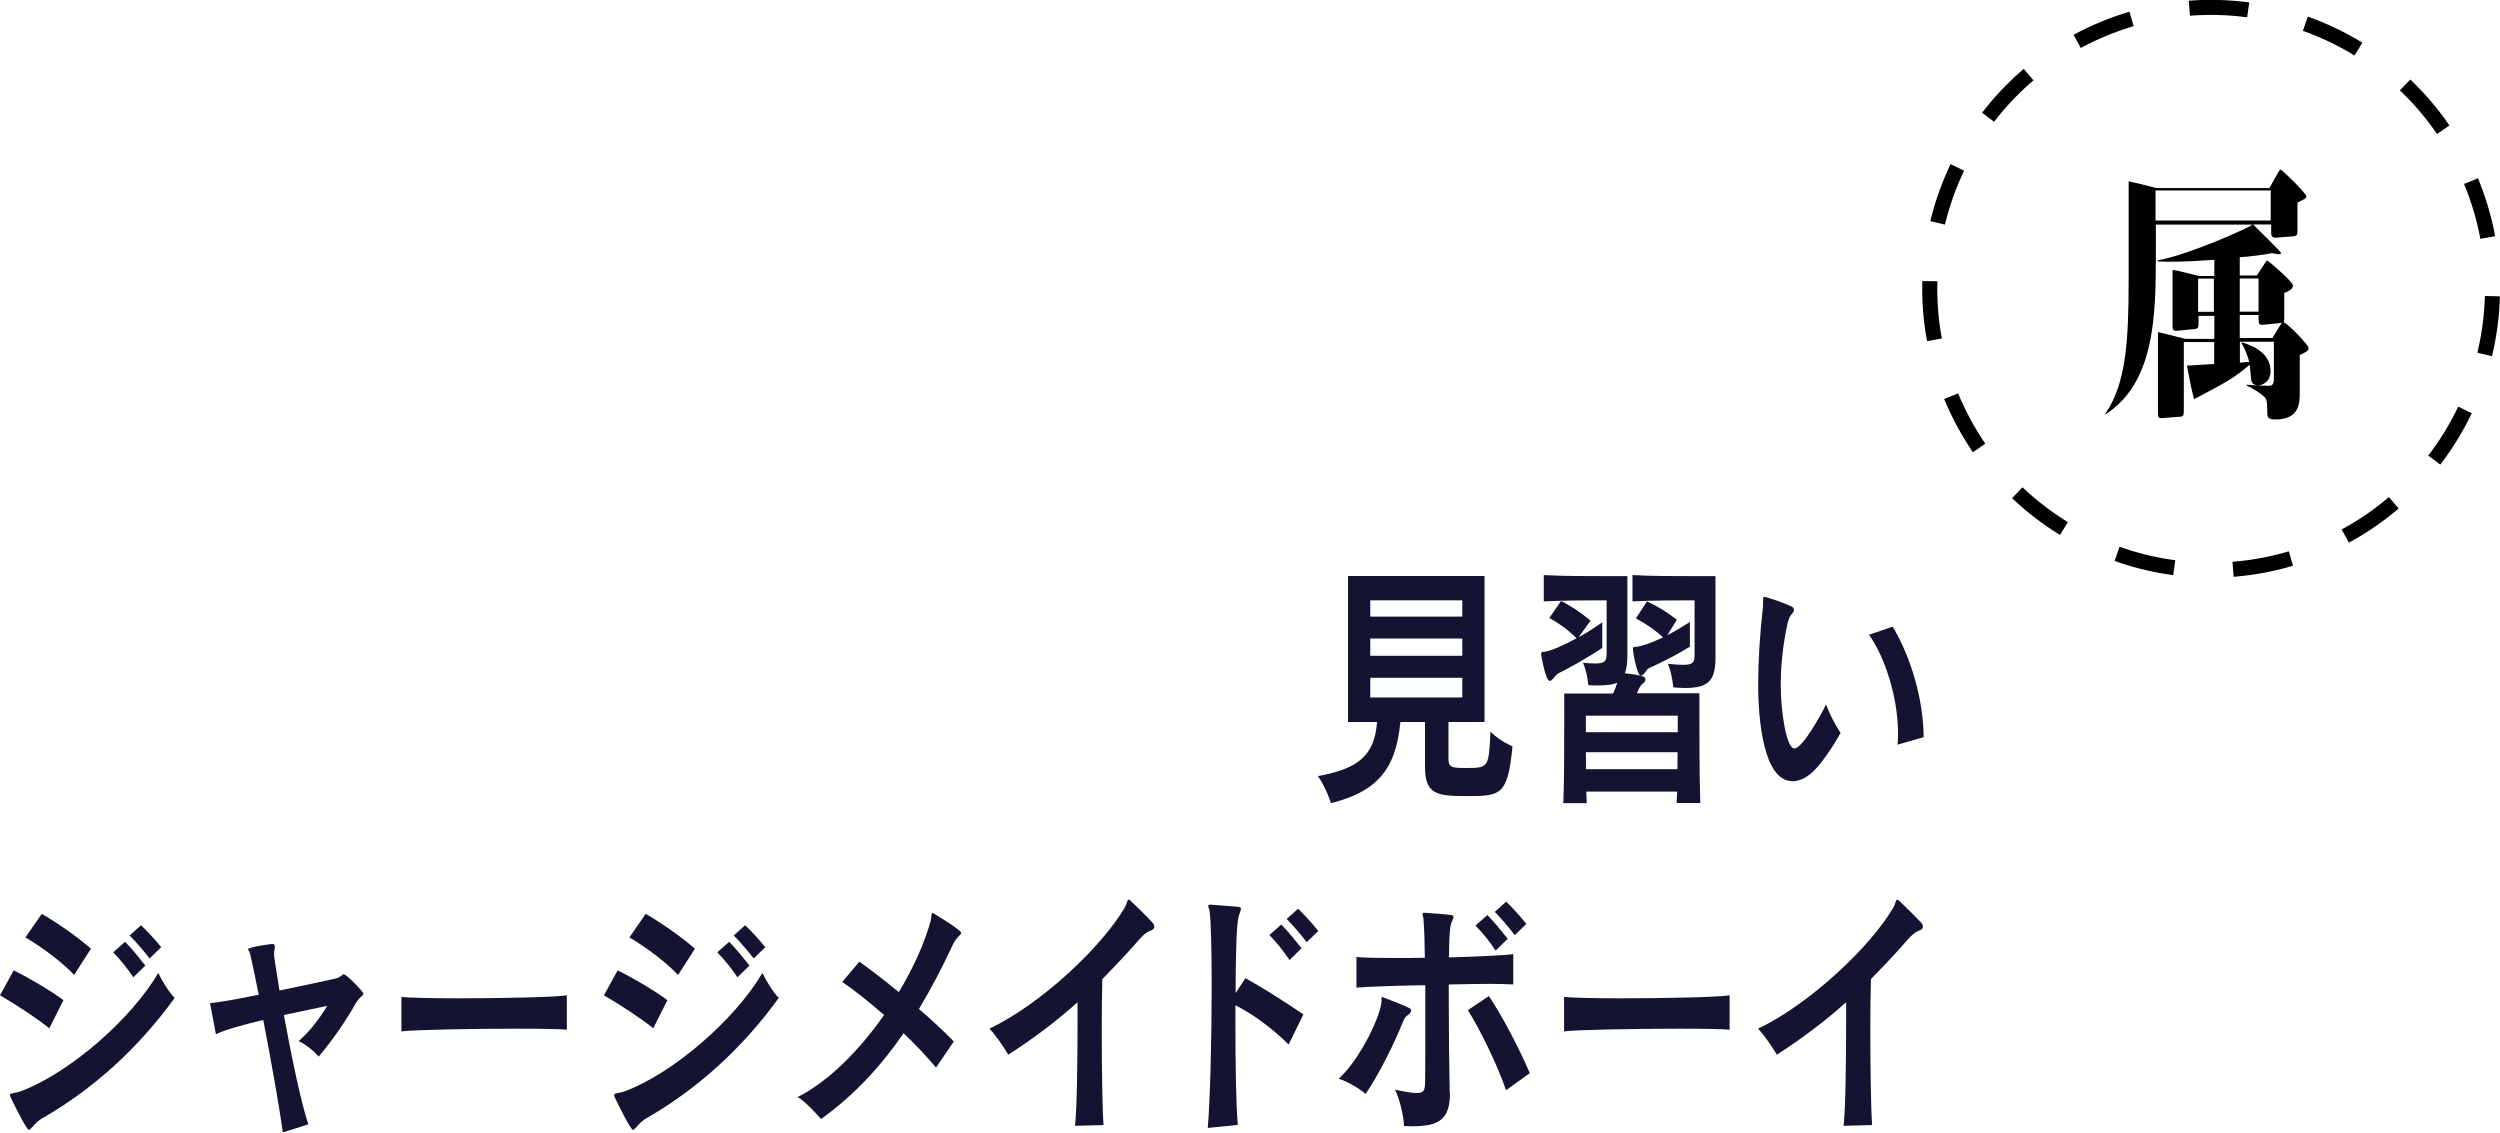 <?xml version="1.0" encoding="UTF-8"?>
<svg id="_レイヤー_2" data-name="レイヤー 2" xmlns="http://www.w3.org/2000/svg" viewBox="0 0 166.28 75.33">
  <defs>
    <style>
      .cls-1 {
        fill: #141432;
      }

      .cls-2 {
        fill: none;
        stroke: #000;
        stroke-dasharray: 3.92 3.92;
        stroke-miterlimit: 10;
      }
    </style>
  </defs>
  <g id="layout">
    <g>
      <g>
        <path class="cls-1" d="M96.34,48.02v2.41c0,.61.17.65,1.18.65,1.48,0,1.51-.02,1.61-2.41.72.68,1.47.97,1.47.97-.32,3.28-.78,3.31-3.08,3.31-2.04,0-2.74-.16-2.74-1.98v-2.95h-1.64c-.29,3.26-1.67,4.66-4.62,5.4,0,0-.27-.94-.86-1.8,2.67-.49,3.76-1.35,3.93-3.6h-1.93v-9.71h9.08v9.71h-2.39ZM97.26,39.93h-6.12v1.08h6.12v-1.08ZM97.26,42.47h-6.12v1.15h6.12v-1.15ZM97.26,45.08h-6.12v1.31h6.12v-1.31Z"/>
        <path class="cls-1" d="M106.56,43.1c-1.04.7-2.16,1.31-2.88,1.67-.12.07-.19.13-.3.27-.12.16-.22.25-.3.25-.3,0-.58-1.8-.58-1.8,0-.11.06-.13.24-.14.4-.05,1.2-.4,2.12-.9-.59-.58-1.14-.97-1.81-1.35l.78-1.13c.69.36,1.25.72,1.96,1.31l-.79,1.1c.52-.27,1.05-.63,1.57-.99v1.71ZM111.52,53.42c.01-.23.01-.5.03-.77h-6.04c.01.27.01.54.03.77h-1.56c.06-1.39.06-3.73.06-5.38v-1.91h3.24c.13-.25.22-.5.29-.72-.29.13-.76.18-1.34.18-.19,0-.39,0-.59-.02,0,0-.04-.74-.35-1.49.35.04.62.05.83.05.65,0,.74-.2.74-.67v-3.53c-1.02,0-2.92,0-4.18.07v-1.75c1.2.07,2.97.07,4.18.07h1.38v5.2c0,.54-.04.95-.17,1.26,1.27.14,1.37.25,1.37.4,0,.09-.04.18-.13.25-.22.18-.23.2-.43.68h4.15v1.03c0,1.57,0,4.55.06,6.27h-1.57ZM111.59,47.6h-6.11v1.1h6.11v-1.1ZM105.48,50.03c0,.36.01.76.01,1.13h6.08c0-.38.01-.77.01-1.13h-6.11ZM112.71,39.93c-1.04,0-2.84,0-4.13.07v-1.75c1.2.07,2.95.07,4.15.07h1.37v5.35c0,1.51-.36,2.09-2.02,2.09-.23,0-.5-.02-.79-.04,0,0-.04-.76-.35-1.57.45.05.78.07,1.02.07.66,0,.75-.18.75-.67v-3.64ZM112.4,43.01c-.99.61-1.84,1.03-2.64,1.39-.13.05-.2.11-.3.27-.13.16-.23.27-.32.27-.25,0-.53-1.51-.53-1.78,0-.13.04-.13.24-.14.38-.04,1.01-.27,1.76-.63-.59-.54-1.15-.9-1.8-1.26l.73-1.13c.71.32,1.28.68,1.99,1.22l-.63,1.03c.48-.25.99-.56,1.5-.88v1.66Z"/>
        <path class="cls-1" d="M117.27,39.86c0-.11.01-.16.09-.16.03,0,.06,0,.1.02.48.13,1.18.38,1.73.63.07.04.13.13.13.22,0,.07-.03.14-.1.22-.17.18-.24.34-.32.65-.3,1.33-.46,2.79-.46,4.14,0,1.66.36,4.2.91,4.2s1.86-2.39,2.1-2.93c.22.59.63,1.4.97,1.89-.49.92-1.22,1.94-1.66,2.41-.5.54-1.04.81-1.53.81-1.93,0-2.29-4.03-2.29-6.45,0-1.46.1-3.17.32-5.19.01-.09.01-.16.01-.22v-.23ZM126.21,49.53c.03-.25.03-.52.03-.79,0-2.3-.85-5.02-1.93-6.52l1.58-.54c1.2,2.03,2.03,4.77,2.06,7.35l-1.74.5Z"/>
        <path class="cls-1" d="M3.29,68.4c-.87-.7-2.18-1.55-3.29-2.2l.91-1.66c1.17.58,2.45,1.35,3.31,1.98l-.94,1.87ZM2.94,74.3c-.42.23-.58.43-.76.63-.13.13-.19.22-.26.22-.13,0-.81-1.31-1.2-2.14-.03-.07-.06-.13-.06-.16,0-.18.32-.11.78-.29,3.17-1.21,7.25-4.72,9.09-7.85.19.43.73,1.33,1.09,1.66-2.43,3.37-5.45,6.07-8.69,7.94ZM4.93,64.85c-.69-.76-2.1-1.84-3.24-2.5l1.09-1.57c1.14.67,2.42,1.57,3.27,2.32l-1.12,1.75ZM8.87,65.01c-.36-.56-.86-1.17-1.34-1.67l.79-.7c.48.49.95,1.08,1.35,1.58l-.81.79ZM9.95,63.75c-.32-.41-.85-1.06-1.33-1.53l.76-.68c.46.43,1.01,1.04,1.34,1.46l-.78.76Z"/>
        <path class="cls-1" d="M18.81,75.33c-.16-1.28-.72-4.5-1.3-7.49-1.34.32-2.61.67-3.15.95l-.39-2.07c.55-.04,1.83-.27,3.24-.56-.26-1.3-.48-2.34-.58-2.74-.04-.13-.13-.23-.13-.29,0-.13,1.37-.32,1.54-.34h.1c.1,0,.14.04.14.16,0,.04,0,.09-.01.16-.03.13-.04.22-.04.34,0,.16.06.63.36,2.43,1.68-.34,3.3-.7,3.79-.81.3-.09.38-.27.49-.27.17,0,1.3,1.15,1.3,1.3,0,.13-.27.2-.52.65-.55.99-1.5,2.41-2.46,3.53-.29-.38-.94-.86-1.33-1.04.68-.54,1.5-1.64,1.9-2.34-.62.13-1.7.36-2.88.61.49,2.68,1.17,5.96,1.63,7.27l-1.7.54Z"/>
        <path class="cls-1" d="M37.72,68.49c-.45-.05-1.77-.07-3.37-.07-2.95,0-6.81.07-7.65.18v-2.29c.47.05,1.99.09,3.74.09,2.88,0,6.45-.07,7.26-.2v2.29Z"/>
        <path class="cls-1" d="M43.46,68.4c-.87-.7-2.18-1.55-3.29-2.2l.91-1.66c1.17.58,2.45,1.35,3.31,1.98l-.94,1.87ZM43.12,74.3c-.42.23-.58.43-.76.63-.13.13-.19.22-.26.22-.13,0-.81-1.31-1.2-2.14-.03-.07-.06-.13-.06-.16,0-.18.32-.11.78-.29,3.17-1.21,7.25-4.72,9.09-7.85.19.43.73,1.33,1.09,1.66-2.43,3.37-5.45,6.07-8.69,7.94ZM45.1,64.85c-.69-.76-2.1-1.84-3.24-2.5l1.09-1.57c1.14.67,2.42,1.57,3.27,2.32l-1.12,1.75ZM49.05,65.01c-.36-.56-.86-1.17-1.34-1.67l.79-.7c.48.49.95,1.08,1.35,1.58l-.81.79ZM50.13,63.75c-.32-.41-.85-1.06-1.33-1.53l.76-.68c.46.43,1.01,1.04,1.34,1.46l-.78.76Z"/>
        <path class="cls-1" d="M62.26,71.01c-.56-.67-1.31-1.48-2.16-2.29-1.51,2.2-3.28,4.12-5.49,5.71-.39-.45-1.08-1.19-1.56-1.46,2.09-1.06,4.12-3.13,5.75-5.46-.95-.83-1.93-1.62-2.78-2.2l1.14-1.35c.79.58,1.7,1.26,2.62,2.03.99-1.64,1.73-3.31,2.13-4.77.06-.23.01-.5.13-.5,0,0,1.89,1.12,1.89,1.33,0,.07-.07.14-.19.25-.17.18-.29.36-.42.65-.66,1.42-1.4,2.83-2.2,4.16.84.72,1.64,1.46,2.32,2.16l-1.18,1.73Z"/>
        <path class="cls-1" d="M71.5,74.88c.13-1.1.17-4.23.17-7.09v-1.13c-1.35,1.21-2.85,2.36-4.61,3.49-.3-.52-.82-1.28-1.25-1.73,3.49-1.67,7.48-5.47,8.97-8.01.19-.31.19-.58.29-.58.01,0,.04.02.09.05.36.32,1.2,1.17,1.46,1.44.1.11.16.22.16.31,0,.11-.09.22-.26.27-.32.13-.45.27-.75.59-.78.9-1.6,1.76-2.45,2.63-.03.9-.04,2.14-.04,3.44,0,2.5.04,5.26.12,6.27l-1.89.05Z"/>
        <path class="cls-1" d="M80.33,75.02c.16-1.82.26-5.96.26-9.38,0-2.34-.04-4.34-.14-5.04-.01-.13-.09-.25-.09-.34,0-.05.03-.09.13-.09h.03c.38.02,1.31.11,1.8.14.16.02.22.05.22.14,0,.05-.03.14-.07.25-.17.45-.26.85-.29,5.35l.66-.99c1.05.58,2.77,1.66,3.85,2.41l-.98,2c-1.12-1.1-2.38-2.02-3.54-2.61v1.12c0,2.74.04,5.58.16,6.84l-1.99.2ZM85.77,63.86c-.36-.56-.86-1.17-1.34-1.67l.79-.7c.48.49.95,1.08,1.35,1.58l-.81.79ZM86.91,62.67c-.37-.49-.91-1.13-1.33-1.55l.76-.68c.4.38.95.99,1.34,1.48l-.78.76Z"/>
        <path class="cls-1" d="M91.89,66.4c0-.05,0-.09.04-.09.01,0,.03.02.06.02,1.76.68,1.87.74,1.87.88,0,.09-.06.18-.17.27-.22.16-.26.18-.4.54-.56,1.39-1.53,3.37-2.46,4.74-.46-.4-1.28-.86-1.79-1.01,1.46-1.33,2.85-4.3,2.85-5.19v-.16ZM96.44,72.7c0,1.71-.68,2.21-2.48,2.21-.17,0-.38,0-.58-.02,0-.56-.29-1.82-.59-2.41.69.14,1.14.22,1.44.22.55,0,.55-.27.56-.9.01-1.03.01-2.56.01-4.2v-2.07c-1.58.02-3.83.09-4.58.16v-2.04c.43.05,1.41.07,2.61.07.61,0,1.27,0,1.94-.02-.01-.99-.04-1.87-.09-2.54-.01-.14-.06-.27-.06-.36,0-.05.01-.09.09-.09h.03c1.89.13,1.94.14,1.94.27,0,.05-.03.14-.09.27-.13.27-.19.5-.22,2.43,1.73-.05,3.62-.13,4.28-.22v2.02c-.29-.02-.83-.04-1.57-.04s-1.66.02-2.72.04v.97c0,2.09.03,4.41.06,6.07v.16ZM100.17,72.52c-.5-1.53-1.77-4.14-2.54-5.33l1.4-.94c.86,1.28,2,3.44,2.72,5.13l-1.58,1.13ZM99.48,63.23c-.36-.56-.86-1.17-1.34-1.67l.79-.7c.48.49.95,1.08,1.35,1.58l-.81.79ZM100.75,62.2c-.37-.49-.91-1.13-1.33-1.55l.76-.68c.4.38.95.99,1.34,1.48l-.78.76Z"/>
        <path class="cls-1" d="M115.05,68.49c-.45-.05-1.77-.07-3.37-.07-2.95,0-6.81.07-7.65.18v-2.29c.48.05,1.99.09,3.75.09,2.88,0,6.45-.07,7.26-.2v2.29Z"/>
        <path class="cls-1" d="M122.62,74.88c.13-1.1.17-4.23.17-7.09v-1.13c-1.35,1.21-2.85,2.36-4.61,3.49-.3-.52-.82-1.28-1.25-1.73,3.49-1.67,7.48-5.47,8.97-8.01.19-.31.19-.58.29-.58.01,0,.04.02.09.05.36.32,1.2,1.17,1.46,1.44.1.11.16.22.16.31,0,.11-.09.22-.26.27-.32.13-.45.27-.75.59-.78.9-1.6,1.76-2.45,2.63-.03.9-.04,2.14-.04,3.44,0,2.5.04,5.26.12,6.27l-1.89.05Z"/>
      </g>
      <g>
        <path d="M149.82,14.89c.3.31,1.89,1.84,1.89,1.93s-.06.09-.13.09c-.09,0-.19-.02-.45-.07-.53.09-1.21.2-2.16.27v1.21h1.14l.52-.79c.07-.11.12-.2.17-.2s1.71,1.4,1.71,1.66c0,.29-.46.45-.58.49v1.64c0,.14,0,.23-.04.31.22.05,1.66,1.49,1.66,1.73,0,.18-.19.27-.59.45v2.54c0,.61,0,1.75-1.61,1.75-.49,0-.55-.13-.55-.47,0-.86-.04-.9-.27-1.1-.16-.14-.66-.5-1.09-.67v-.07c.53.04,1.17.07,1.47.07.33,0,.33-.25.33-.61v-2.32h-2.26v1.39c.16-.02.32-.02.62-.05-.16-.63-.4-1.06-.5-1.24v-.07c.95.29,1.92.83,1.92,1.93,0,.77-.63.94-.81.94-.22,0-.45-.09-.48-.38-.01-.16-.07-.77-.1-.99-1.04.9-1.7,1.24-3.7,2.29-.16-.59-.35-1.55-.47-2.23.26-.02,1.21-.07,1.81-.11v-1.46h-2.02v4.56c0,.38-.06.4-.3.41l-1.15.09c-.23.02-.27-.07-.27-.34v-5.38c.72.16,1.63.41,1.82.45h1.93v-1.53h-1.05v.54c0,.31-.09.32-.32.34l-1.09.11c-.2.02-.32,0-.32-.34v-3.71c.46.07,1.28.29,1.77.41h1.01v-1.08c-2.2.16-3.07.14-3.77.11v-.07c2.09-.38,5.95-2.12,6.32-2.38h-6.44v1.75c0,4.09,0,8.75-3.37,10.88v-.04c1.4-2,1.56-4.92,1.56-8.86v-6.61c.36.07,1.24.29,1.86.45h7.5l.52-.92c.12-.2.17-.31.23-.31.09,0,1.71,1.58,1.71,1.78,0,.13-.06.16-.59.41v1.85c0,.29-.03.38-.3.4l-1.12.09c-.33.02-.33-.2-.33-.38v-.5h-1.21ZM151.03,14.67v-2h-7.66v2h7.66ZM147.25,20.74v-2.21h-1.05v2.21h1.05ZM148.97,18.52v2.21h1.25v-2.21h-1.25ZM151.14,22.48l.49-.79c.04-.07.09-.14.13-.22-.04,0-.1.02-.14.02l-1.08.11c-.32.04-.32-.05-.32-.65h-1.25v1.53h2.17Z"/>
        <circle class="cls-2" cx="147.07" cy="19.21" r="18.71" transform="translate(3.84 57.74) rotate(-22.5)"/>
      </g>
    </g>
  </g>
</svg>